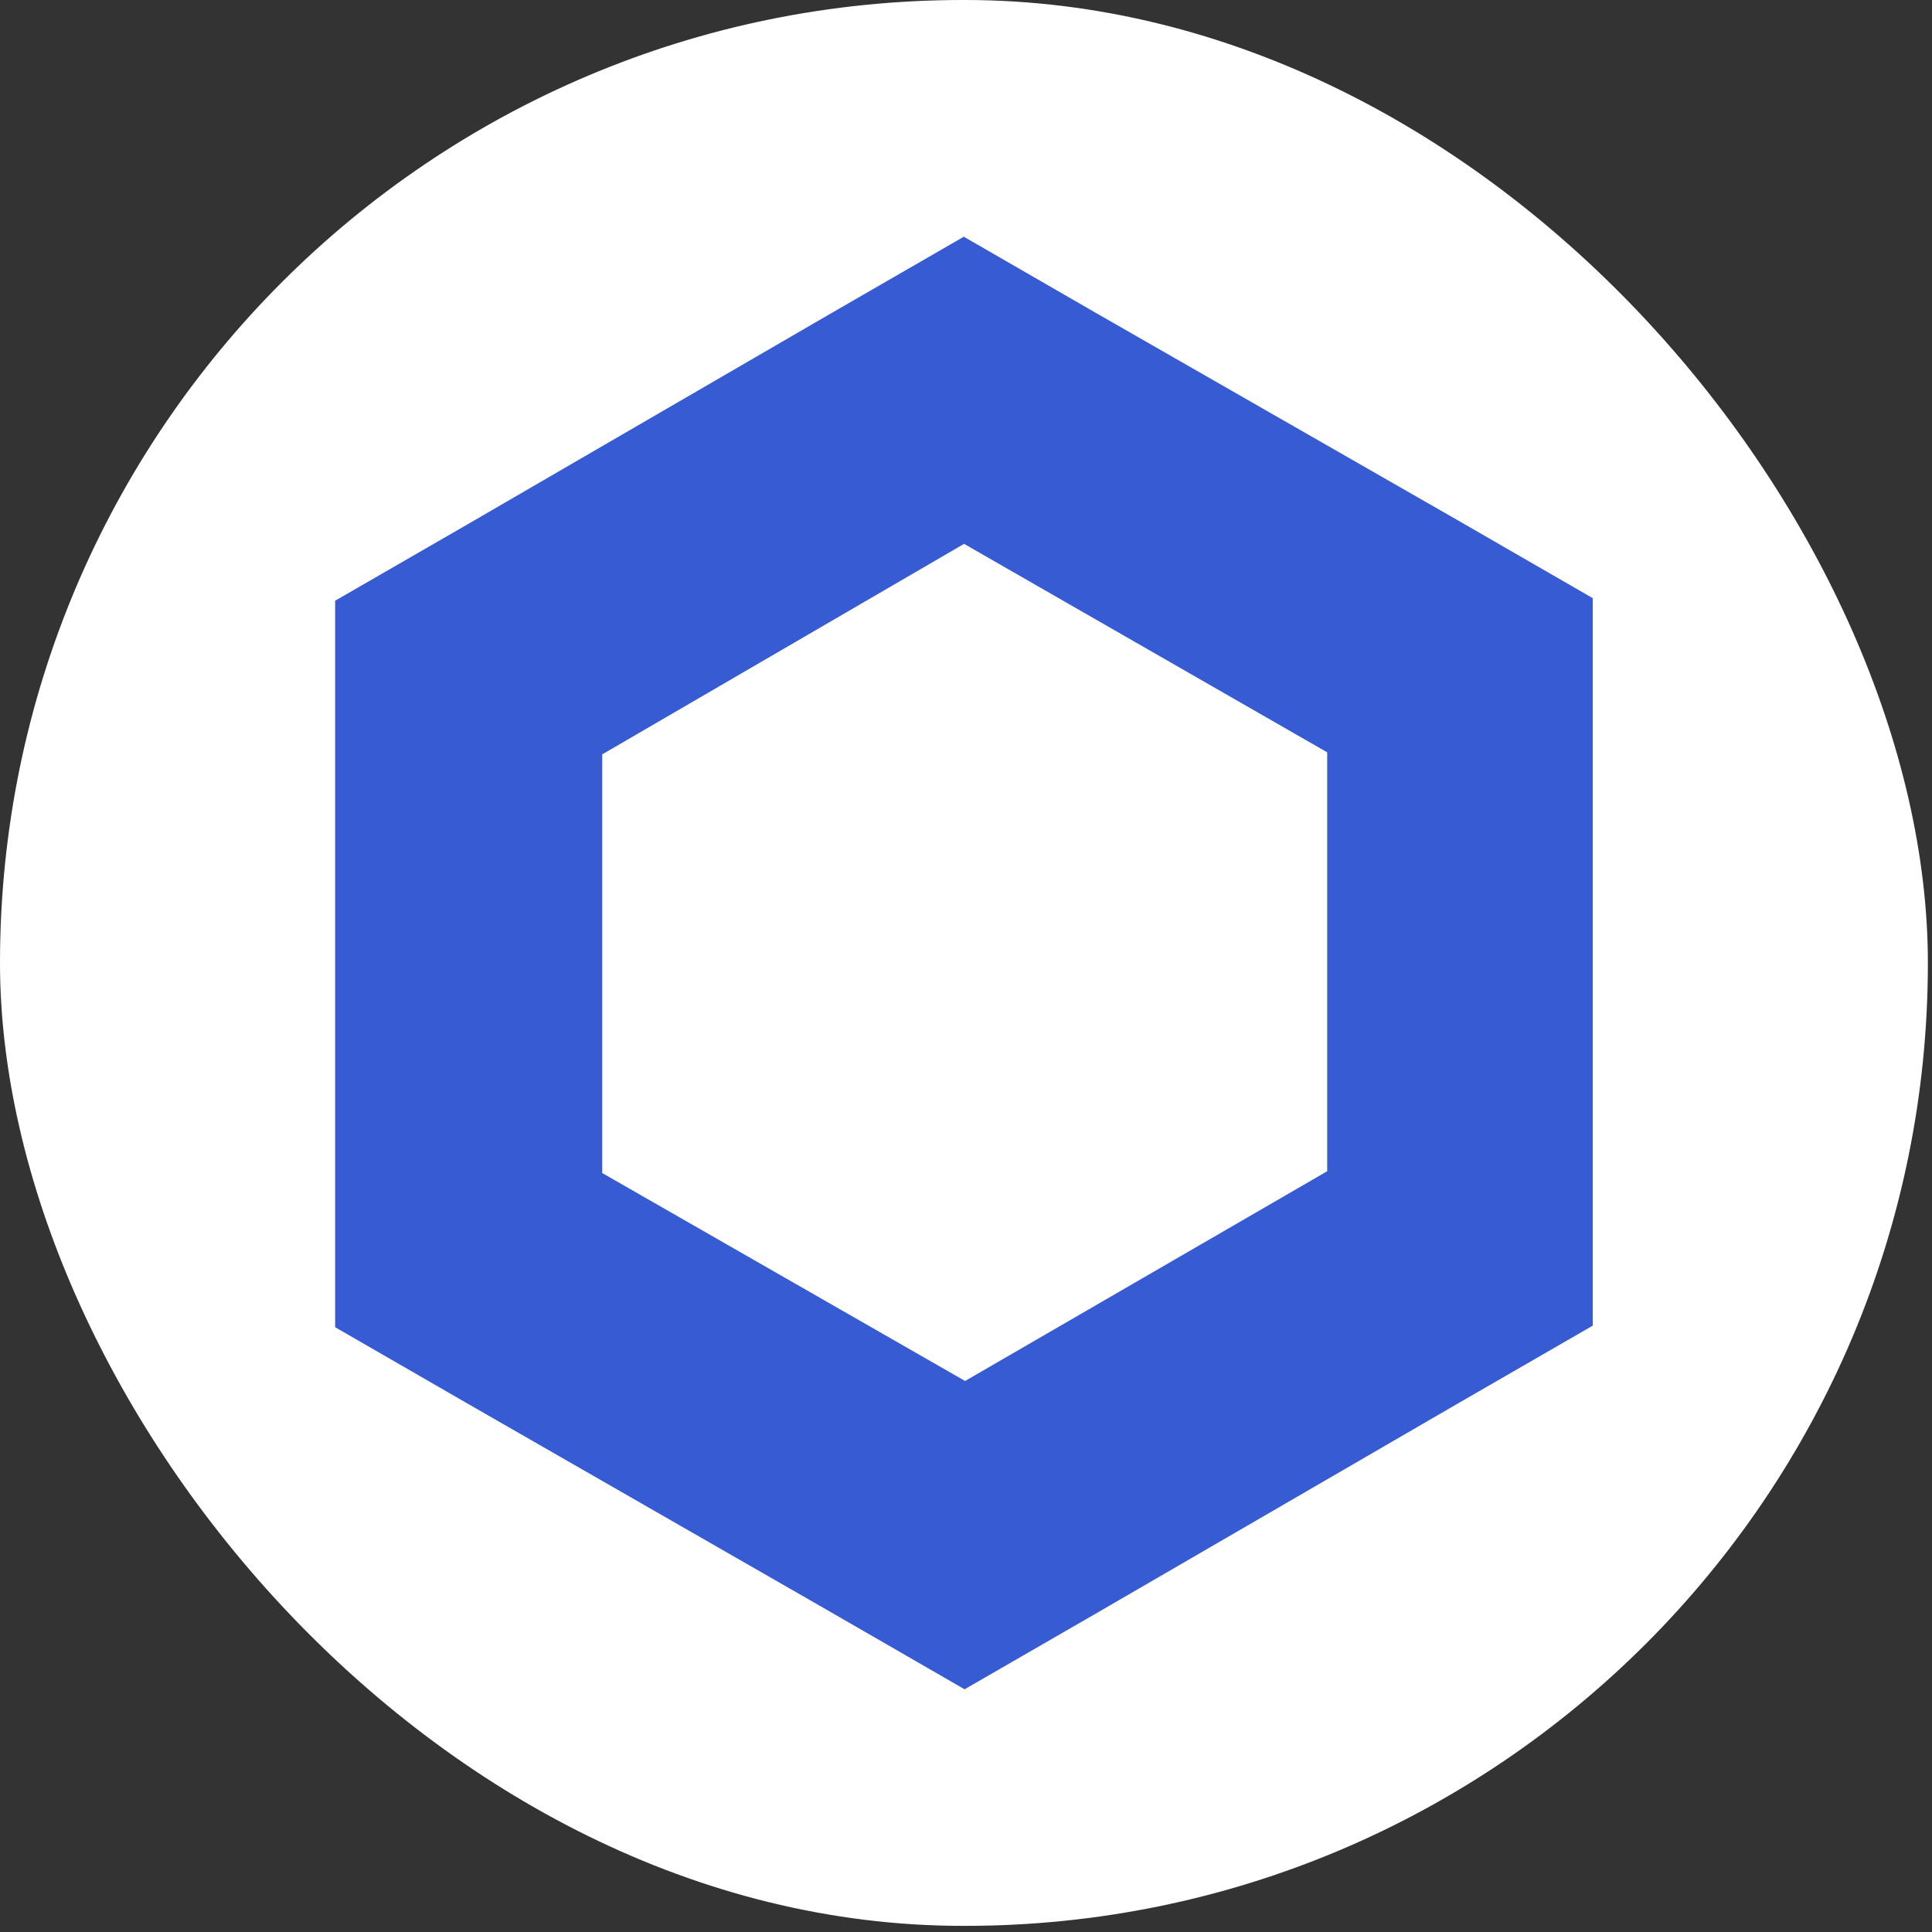 <svg width="98" height="98" viewBox="0 0 98 98" fill="none" xmlns="http://www.w3.org/2000/svg">
<rect x="0" y="0" width="98" height="98" fill="#333333" stroke="none"/>
<rect width="97.791" height="97.689" rx="48.844" fill="white"/>
<path d="M48.902 27.587L67.321 38.161V59.411L48.954 70.05L30.548 59.502V38.265L48.902 27.587ZM48.902 12L42.148 15.897L23.755 26.574L17 30.471V67.322L23.755 71.219L42.173 81.792L48.928 85.689L55.682 81.792L74.037 71.141L80.791 67.244V30.341L74.037 26.444L55.631 15.897L48.876 12H48.902Z" fill="#375BD2"/>
</svg>
